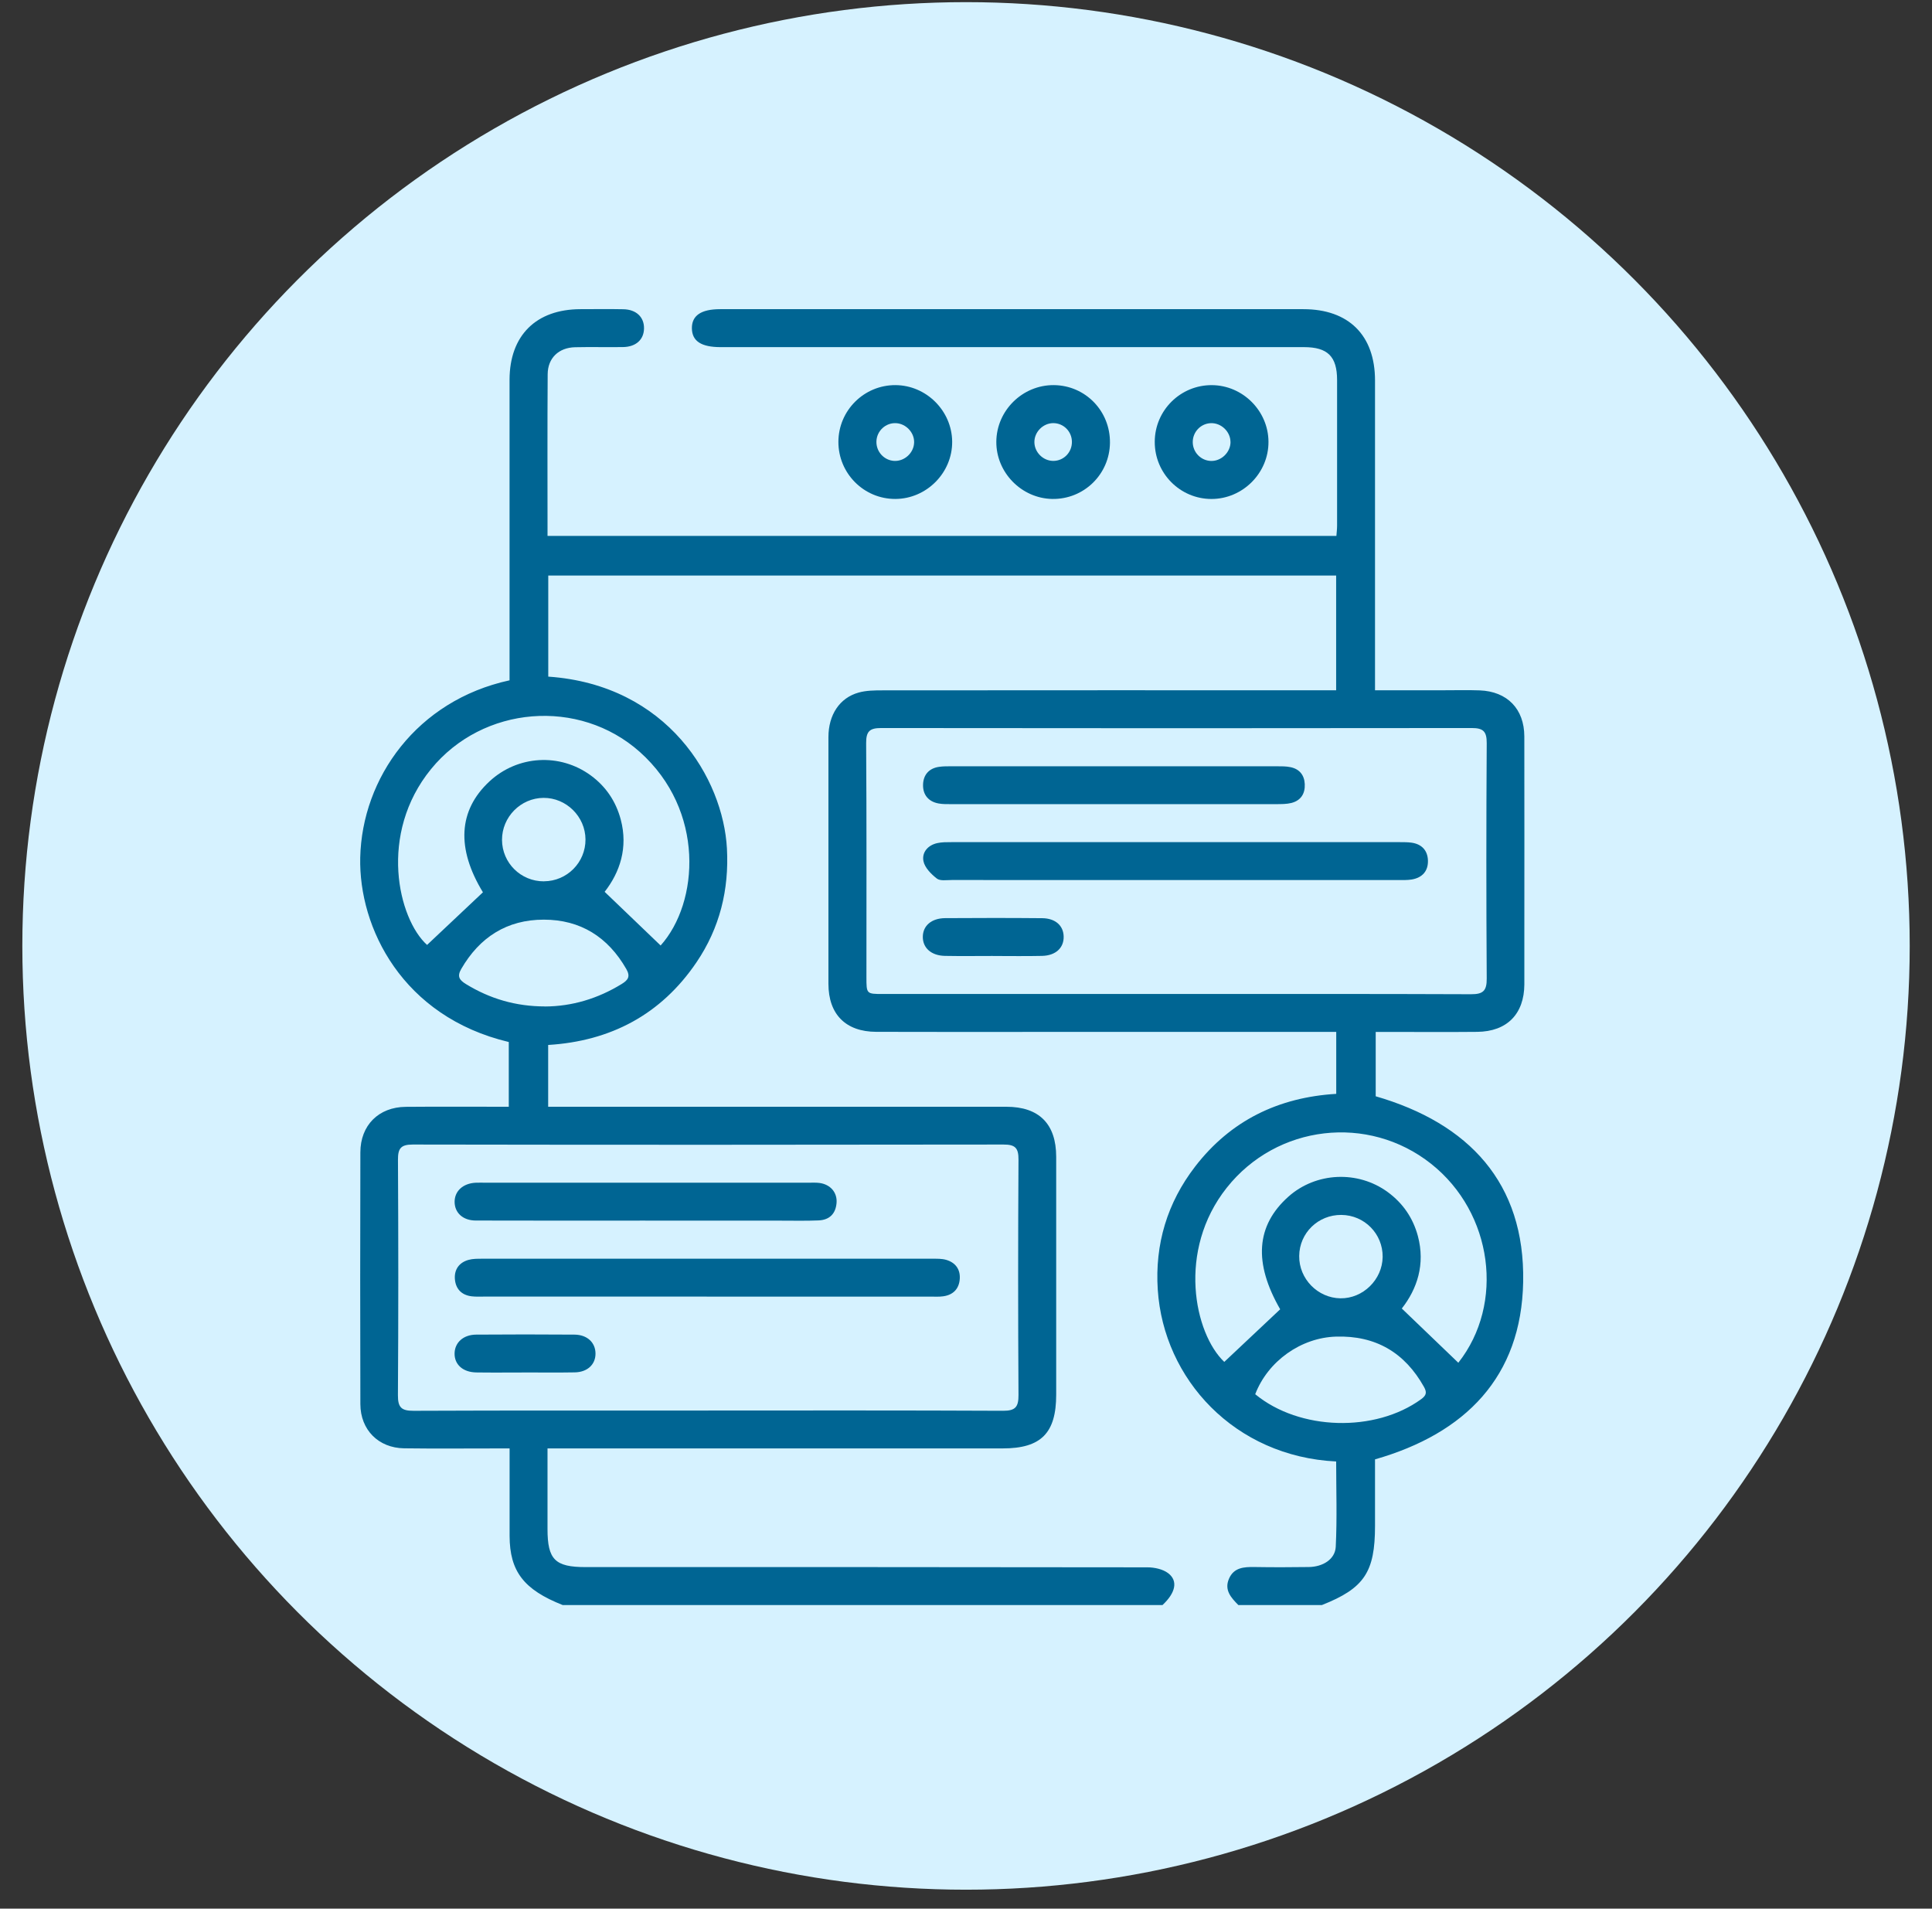 <svg width="82" height="81" viewBox="0 0 82 81" fill="none" xmlns="http://www.w3.org/2000/svg">
<rect x="0" y="0" width="82" height="81" fill="#333333" stroke="none"/>
<circle cx="41.001" cy="40.144" r="40.053" fill="#D6F2FF"/>
<g clip-path="url(#clip0_276_7855)">
<path d="M23.883 68.117C22.232 67.464 21.633 66.688 21.629 65.183C21.626 64.413 21.629 63.643 21.629 62.874C21.629 62.429 21.629 61.984 21.629 61.47C21.398 61.47 21.208 61.47 21.018 61.47C19.729 61.47 18.44 61.482 17.152 61.465C16.063 61.45 15.298 60.681 15.295 59.589C15.285 56.028 15.286 52.464 15.295 48.903C15.298 47.756 16.07 46.984 17.219 46.973C18.666 46.96 20.113 46.97 21.594 46.97V44.222C17.077 43.147 15.222 39.373 15.289 36.395C15.367 33.017 17.688 29.727 21.627 28.872V28.308C21.627 24.244 21.627 20.182 21.627 16.118C21.629 14.239 22.751 13.124 24.638 13.121C25.247 13.121 25.855 13.111 26.463 13.124C27.006 13.136 27.34 13.459 27.334 13.934C27.33 14.409 26.997 14.719 26.448 14.729C25.767 14.74 25.087 14.72 24.407 14.736C23.714 14.753 23.249 15.195 23.245 15.881C23.23 18.154 23.239 20.427 23.239 22.744H56.721C56.73 22.611 56.75 22.457 56.75 22.304C56.752 20.245 56.753 18.187 56.75 16.128C56.75 15.129 56.35 14.732 55.345 14.732C47.093 14.732 38.842 14.732 30.589 14.732C29.764 14.732 29.375 14.479 29.366 13.938C29.358 13.393 29.754 13.121 30.564 13.121C38.816 13.121 47.068 13.121 55.321 13.121C57.244 13.121 58.359 14.231 58.36 16.145C58.362 20.315 58.36 24.487 58.36 28.657C58.36 28.849 58.36 29.041 58.36 29.294C59.373 29.294 60.336 29.294 61.299 29.294C61.8 29.294 62.302 29.281 62.803 29.299C63.971 29.343 64.694 30.084 64.697 31.253C64.703 34.081 64.698 36.909 64.698 39.738C64.698 40.418 64.701 41.098 64.698 41.778C64.691 43.035 63.959 43.779 62.697 43.791C61.461 43.803 60.227 43.794 58.992 43.794C58.799 43.794 58.607 43.794 58.389 43.794V46.525C62.339 47.67 64.726 50.199 64.648 54.402C64.575 58.431 62.197 60.836 58.36 61.934C58.36 62.861 58.36 63.808 58.36 64.754C58.36 66.724 57.901 67.407 56.104 68.117H52.56C52.253 67.807 51.954 67.484 52.16 67.004C52.365 66.523 52.794 66.496 53.244 66.503C54.014 66.516 54.784 66.514 55.553 66.503C56.149 66.494 56.665 66.174 56.693 65.646C56.753 64.441 56.711 63.23 56.711 62.024C52.396 61.809 49.387 58.527 49.139 54.733C49.013 52.803 49.541 51.045 50.723 49.51C52.231 47.551 54.266 46.569 56.714 46.422V43.793H56.04C52.138 43.793 48.235 43.793 44.333 43.793C41.953 43.793 39.572 43.799 37.191 43.79C35.893 43.786 35.162 43.045 35.161 41.754C35.158 38.264 35.158 34.773 35.161 31.283C35.161 30.337 35.636 29.615 36.445 29.391C36.767 29.302 37.117 29.298 37.455 29.298C43.649 29.292 49.842 29.294 56.035 29.294H56.71V24.426H23.27V28.715C28.349 29.067 30.692 33.058 30.853 36.005C30.949 37.759 30.547 39.386 29.56 40.841C28.055 43.06 25.912 44.186 23.266 44.347V46.97H23.921C30.186 46.97 36.451 46.97 42.716 46.97C44.102 46.97 44.828 47.7 44.828 49.092C44.83 52.457 44.828 55.822 44.828 59.187C44.828 60.82 44.185 61.469 42.562 61.469C36.35 61.469 30.14 61.469 23.928 61.469C23.718 61.469 23.507 61.469 23.238 61.469C23.238 62.644 23.238 63.766 23.238 64.888C23.238 66.186 23.556 66.506 24.852 66.506C32.8 66.506 40.747 66.503 48.696 66.516C48.995 66.516 49.356 66.592 49.584 66.767C50.011 67.096 49.891 67.602 49.34 68.117H23.883ZM49.877 42.184C54.064 42.184 58.25 42.177 62.437 42.194C62.953 42.197 63.106 42.044 63.101 41.524C63.08 38.196 63.08 34.869 63.101 31.541C63.104 31.042 62.956 30.897 62.466 30.897C54.11 30.908 45.755 30.908 37.399 30.897C36.91 30.897 36.759 31.037 36.762 31.54C36.784 34.85 36.774 38.159 36.774 41.47C36.774 42.183 36.774 42.184 37.478 42.184C41.611 42.184 45.744 42.184 49.877 42.184ZM30.064 59.86C34.234 59.86 38.402 59.852 42.572 59.872C43.1 59.875 43.231 59.707 43.228 59.2C43.208 55.871 43.208 52.543 43.228 49.214C43.231 48.718 43.088 48.571 42.59 48.573C34.232 48.586 25.875 48.587 17.518 48.573C17.007 48.573 16.888 48.742 16.891 49.224C16.909 52.553 16.911 55.881 16.889 59.21C16.886 59.731 17.038 59.875 17.553 59.873C21.724 59.855 25.892 59.863 30.062 59.863L30.064 59.86ZM61.896 57.833C63.869 55.331 63.365 51.473 60.745 49.394C58.072 47.271 54.191 47.728 52.069 50.404C49.948 53.076 50.692 56.594 51.962 57.798C52.751 57.055 53.536 56.319 54.335 55.565C53.203 53.598 53.302 52.014 54.689 50.78C55.856 49.744 57.636 49.662 58.903 50.593C59.545 51.065 59.974 51.69 60.18 52.46C60.498 53.656 60.148 54.703 59.497 55.532C60.322 56.325 61.098 57.069 61.895 57.833H61.896ZM28.038 40.127C29.673 38.303 29.93 34.388 27.155 31.911C24.579 29.614 20.497 29.942 18.297 32.636C16.045 35.394 16.901 38.996 18.126 40.102C18.917 39.357 19.699 38.62 20.497 37.868C19.367 36.014 19.445 34.392 20.779 33.158C21.972 32.055 23.761 31.948 25.074 32.908C25.717 33.379 26.14 34.009 26.346 34.778C26.664 35.974 26.31 37.021 25.663 37.848C26.488 38.64 27.264 39.383 28.038 40.125V40.127ZM23.134 42.714C24.271 42.709 25.368 42.385 26.384 41.761C26.657 41.593 26.766 41.445 26.582 41.124C25.803 39.763 24.634 39.029 23.08 39.029C21.524 39.029 20.358 39.768 19.575 41.124C19.39 41.445 19.504 41.594 19.773 41.761C20.789 42.384 21.887 42.711 23.134 42.712V42.714ZM53.275 59.169C55.157 60.72 58.367 60.799 60.317 59.381C60.54 59.219 60.569 59.093 60.438 58.859C59.62 57.398 58.385 56.675 56.71 56.724C55.218 56.767 53.814 57.765 53.275 59.17V59.169ZM56.932 51.56C55.947 51.552 55.151 52.325 55.142 53.303C55.131 54.27 55.926 55.085 56.892 55.099C57.849 55.113 58.673 54.306 58.684 53.341C58.694 52.364 57.912 51.568 56.932 51.56ZM23.088 37.401C24.067 37.397 24.855 36.601 24.85 35.625C24.845 34.656 24.035 33.854 23.068 33.861C22.099 33.867 21.303 34.675 21.307 35.646C21.313 36.624 22.107 37.407 23.088 37.403V37.401Z" fill="#006593"/>
<path d="M47.11 18.794C47.094 20.134 45.998 21.199 44.657 21.175C43.355 21.15 42.28 20.052 42.287 18.751C42.293 17.424 43.398 16.334 44.728 16.344C46.067 16.355 47.126 17.444 47.11 18.794ZM45.495 18.739C45.487 18.306 45.141 17.962 44.712 17.957C44.269 17.954 43.891 18.338 43.903 18.778C43.914 19.201 44.274 19.556 44.698 19.56C45.145 19.564 45.506 19.196 45.495 18.739Z" fill="#006593"/>
<path d="M49.011 18.747C49.015 17.411 50.109 16.332 51.445 16.345C52.751 16.357 53.83 17.439 53.838 18.745C53.848 20.07 52.748 21.175 51.42 21.176C50.087 21.176 49.005 20.088 49.011 18.748V18.747ZM52.225 18.751C52.221 18.312 51.825 17.939 51.385 17.959C50.957 17.977 50.62 18.336 50.624 18.768C50.628 19.2 50.974 19.552 51.402 19.562C51.842 19.572 52.231 19.19 52.227 18.751H52.225Z" fill="#006593"/>
<path d="M35.584 18.755C35.585 17.418 36.676 16.336 38.011 16.344C39.316 16.353 40.398 17.431 40.413 18.736C40.427 20.06 39.329 21.17 38.002 21.175C36.669 21.18 35.583 20.093 35.584 18.755ZM38.798 18.778C38.81 18.362 38.46 17.985 38.039 17.959C37.593 17.931 37.207 18.289 37.198 18.739C37.188 19.17 37.521 19.534 37.947 19.56C38.388 19.586 38.787 19.22 38.798 18.778Z" fill="#006593"/>
<path d="M49.886 37.348C46.721 37.348 43.555 37.348 40.388 37.347C40.175 37.347 39.902 37.394 39.763 37.285C39.52 37.096 39.249 36.823 39.194 36.545C39.121 36.173 39.382 35.866 39.787 35.779C39.977 35.738 40.177 35.74 40.374 35.74C46.724 35.738 53.074 35.738 59.422 35.74C59.583 35.74 59.745 35.74 59.904 35.761C60.336 35.82 60.589 36.084 60.606 36.509C60.623 36.962 60.37 37.249 59.918 37.325C59.726 37.357 59.527 37.348 59.33 37.348C56.182 37.348 53.035 37.348 49.886 37.348Z" fill="#006593"/>
<path d="M47.299 34.127C44.99 34.127 42.681 34.127 40.374 34.127C40.196 34.127 40.014 34.131 39.839 34.099C39.408 34.022 39.17 33.732 39.177 33.313C39.183 32.895 39.418 32.607 39.856 32.544C40.032 32.518 40.213 32.52 40.391 32.52C44.99 32.52 49.589 32.52 54.188 32.52C54.385 32.52 54.586 32.518 54.775 32.558C55.154 32.637 55.361 32.894 55.378 33.277C55.397 33.683 55.21 33.975 54.81 34.077C54.606 34.128 54.385 34.125 54.171 34.127C51.881 34.13 49.589 34.128 47.299 34.128V34.127Z" fill="#006593"/>
<path d="M42.143 40.57C41.465 40.57 40.787 40.58 40.109 40.567C39.53 40.557 39.166 40.233 39.167 39.762C39.167 39.293 39.529 38.97 40.113 38.965C41.488 38.956 42.862 38.954 44.236 38.967C44.794 38.973 45.133 39.281 45.145 39.74C45.16 40.221 44.81 40.554 44.231 40.567C43.535 40.583 42.839 40.571 42.143 40.571V40.57Z" fill="#006593"/>
<path d="M29.998 55.026C26.849 55.026 23.701 55.026 20.553 55.026C20.373 55.026 20.192 55.036 20.016 55.014C19.581 54.961 19.334 54.689 19.306 54.27C19.28 53.872 19.491 53.579 19.883 53.469C20.068 53.417 20.27 53.419 20.465 53.419C26.834 53.416 33.202 53.416 39.572 53.419C39.767 53.419 39.972 53.413 40.156 53.466C40.543 53.577 40.76 53.859 40.736 54.264C40.711 54.69 40.463 54.954 40.032 55.014C39.856 55.039 39.675 55.027 39.497 55.027C36.33 55.027 33.165 55.027 29.998 55.027V55.026Z" fill="#006593"/>
<path d="M27.389 51.801C24.989 51.801 22.592 51.806 20.192 51.798C19.648 51.797 19.298 51.47 19.295 51.008C19.293 50.551 19.647 50.223 20.182 50.194C20.326 50.187 20.469 50.193 20.611 50.193C23.189 50.193 25.767 50.193 28.344 50.193C30.332 50.193 32.318 50.193 34.305 50.193C34.466 50.193 34.63 50.183 34.788 50.204C35.248 50.269 35.541 50.61 35.506 51.051C35.469 51.513 35.202 51.774 34.744 51.793C34.208 51.816 33.671 51.803 33.134 51.803C31.219 51.803 29.304 51.803 27.389 51.803V51.801Z" fill="#006593"/>
<path d="M22.252 58.247C21.573 58.247 20.894 58.255 20.215 58.245C19.641 58.236 19.28 57.904 19.294 57.425C19.308 56.972 19.666 56.645 20.205 56.64C21.599 56.63 22.992 56.629 24.385 56.64C24.926 56.645 25.272 56.979 25.275 57.441C25.279 57.904 24.934 58.233 24.395 58.242C23.681 58.255 22.966 58.245 22.252 58.246V58.247Z" fill="#006593"/>
</g>
<defs>
<clipPath id="clip0_276_7855">
<rect width="49.414" height="55" fill="white" transform="translate(15.288 13.117)"/>
</clipPath>
</defs>
</svg>
